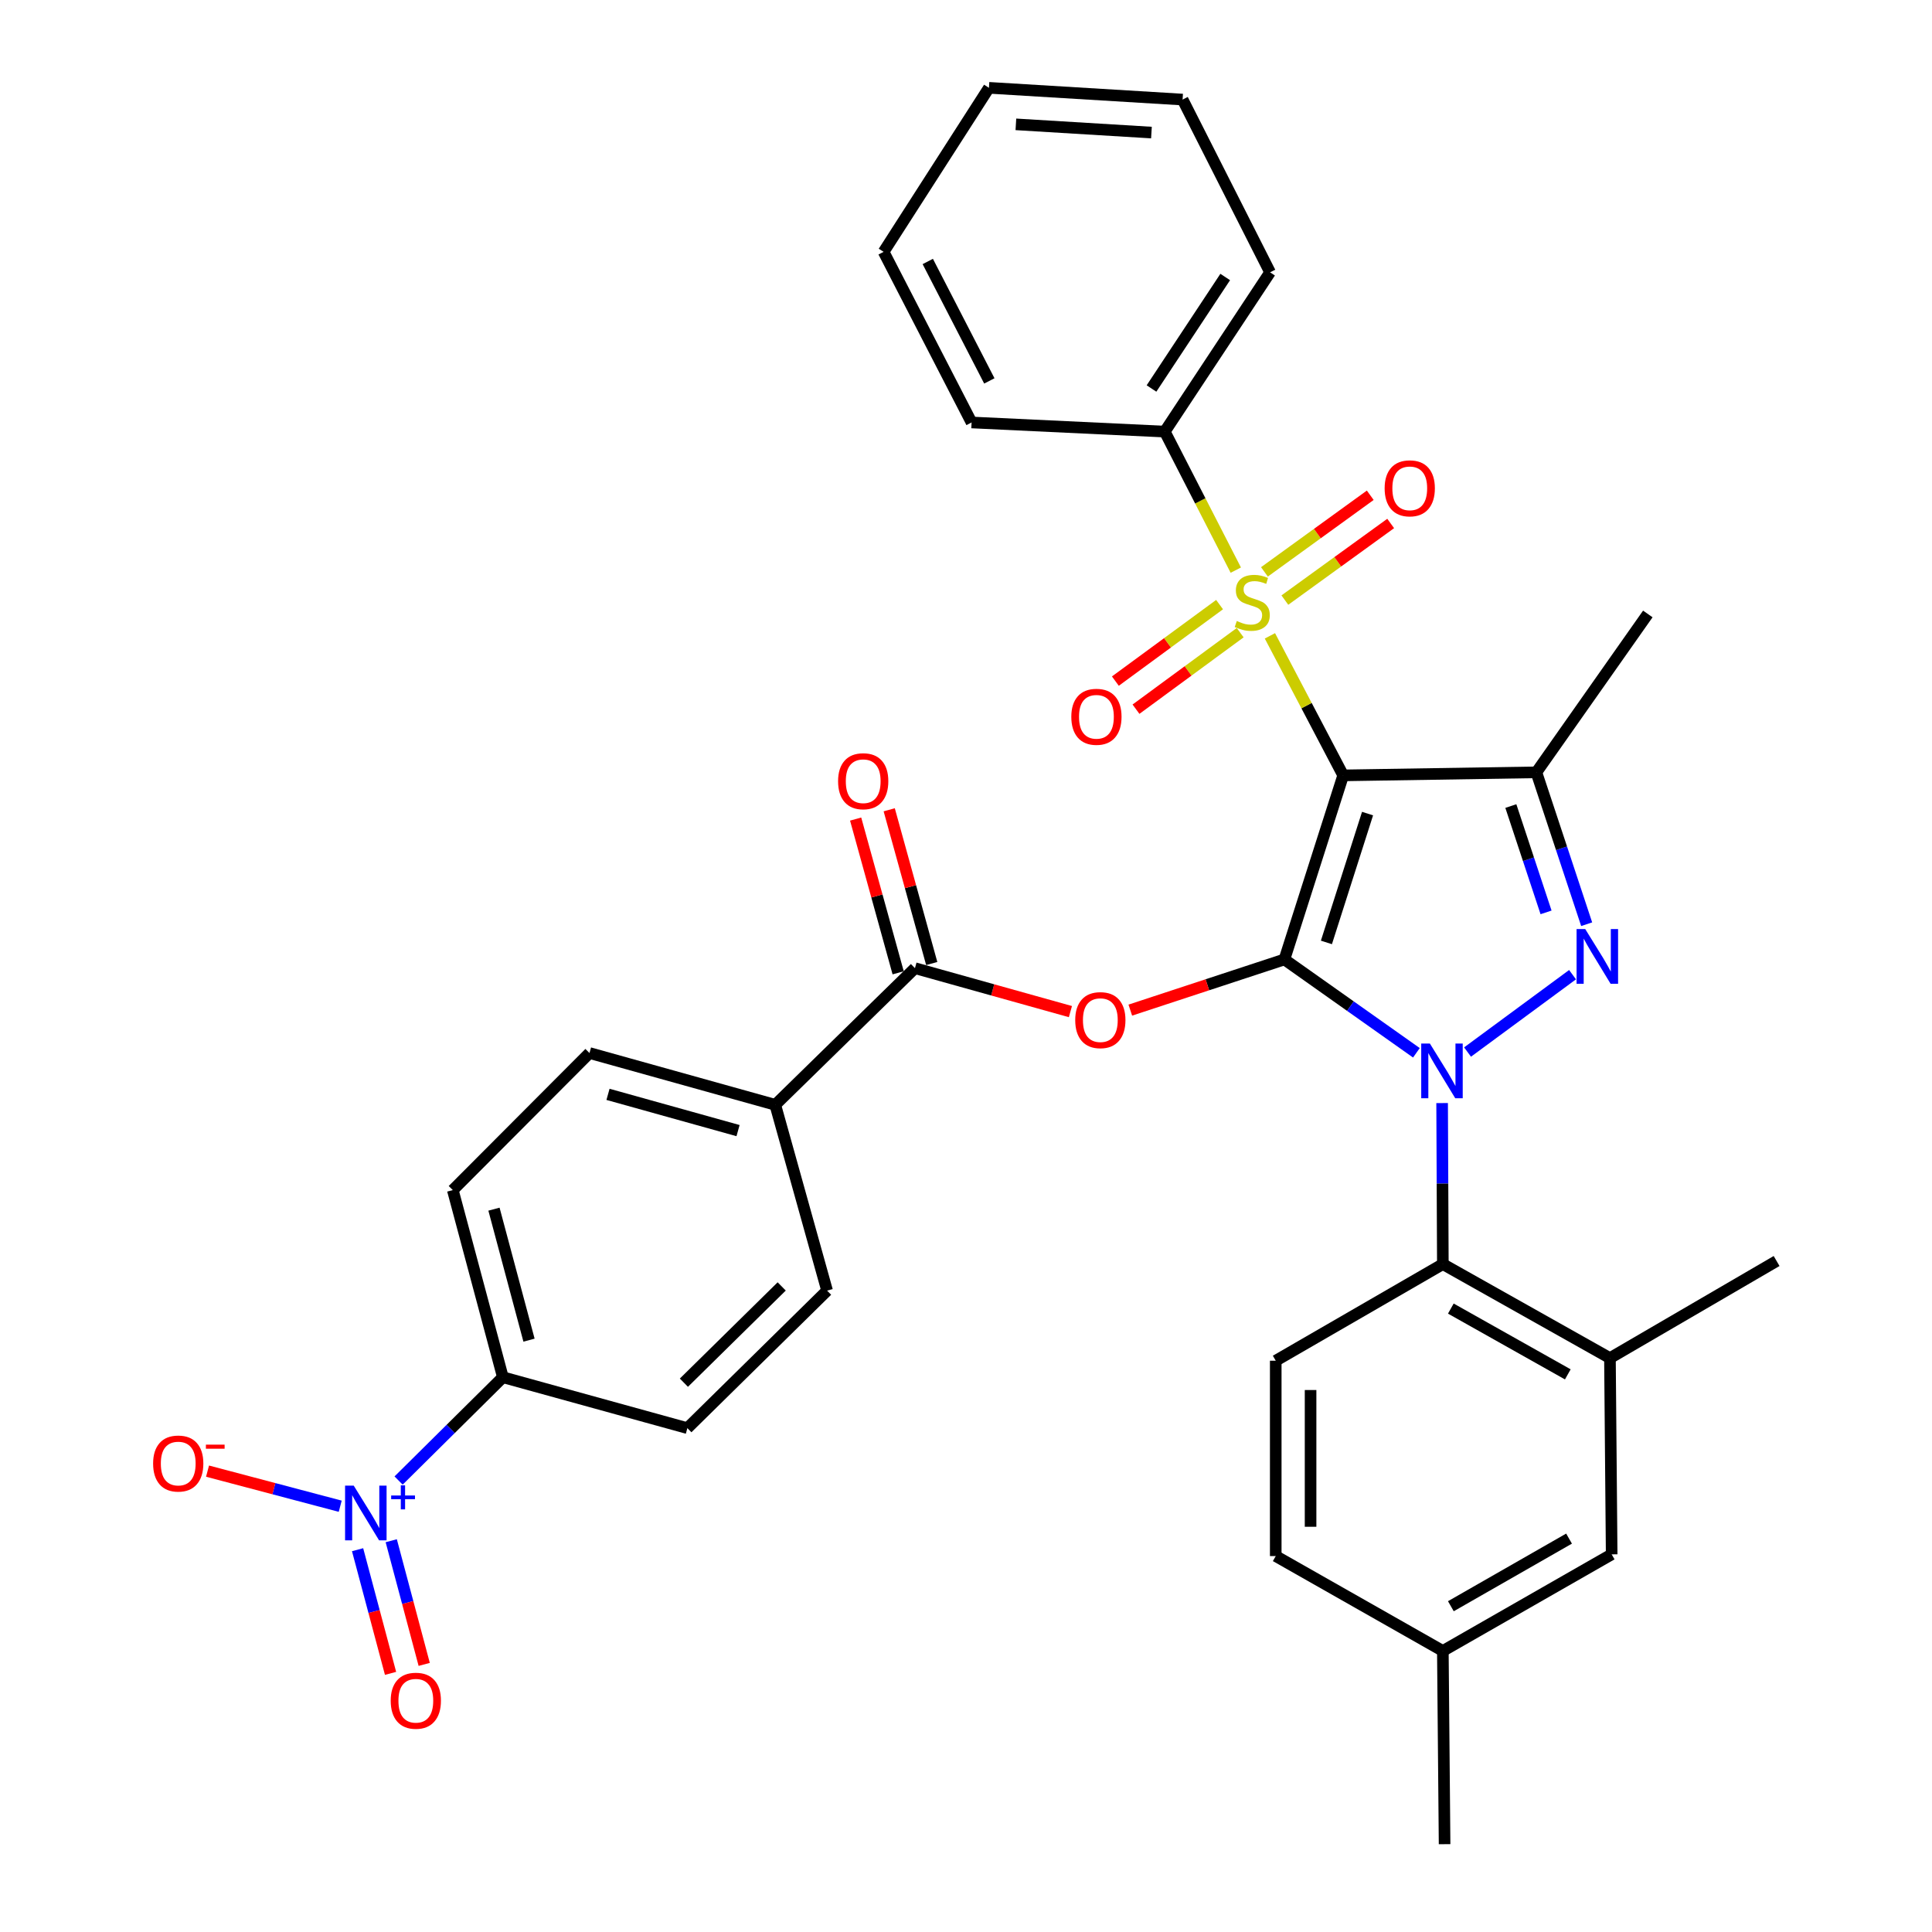 <?xml version='1.0' encoding='iso-8859-1'?>
<svg version='1.1' baseProfile='full'
              xmlns='http://www.w3.org/2000/svg'
                      xmlns:rdkit='http://www.rdkit.org/xml'
                      xmlns:xlink='http://www.w3.org/1999/xlink'
                  xml:space='preserve'
width='1000px' height='1000px' viewBox='0 0 1000 1000'>
<!-- END OF HEADER -->
<rect style='opacity:1.0;fill:#FFFFFF;stroke:none' width='1000' height='1000' x='0' y='0'> </rect>
<path class='bond-0' d='M 664.81,496.604 L 695.23,401.338' style='fill:none;fill-rule:evenodd;stroke:#000000;stroke-width:6px;stroke-linecap:butt;stroke-linejoin:miter;stroke-opacity:1' />
<path class='bond-0' d='M 686.548,487.799 L 707.842,421.112' style='fill:none;fill-rule:evenodd;stroke:#000000;stroke-width:6px;stroke-linecap:butt;stroke-linejoin:miter;stroke-opacity:1' />
<path class='bond-1' d='M 664.81,496.604 L 698.968,520.765' style='fill:none;fill-rule:evenodd;stroke:#000000;stroke-width:6px;stroke-linecap:butt;stroke-linejoin:miter;stroke-opacity:1' />
<path class='bond-1' d='M 698.968,520.765 L 733.126,544.926' style='fill:none;fill-rule:evenodd;stroke:#0000FF;stroke-width:6px;stroke-linecap:butt;stroke-linejoin:miter;stroke-opacity:1' />
<path class='bond-5' d='M 664.81,496.604 L 624.925,509.72' style='fill:none;fill-rule:evenodd;stroke:#000000;stroke-width:6px;stroke-linecap:butt;stroke-linejoin:miter;stroke-opacity:1' />
<path class='bond-5' d='M 624.925,509.72 L 585.041,522.836' style='fill:none;fill-rule:evenodd;stroke:#FF0000;stroke-width:6px;stroke-linecap:butt;stroke-linejoin:miter;stroke-opacity:1' />
<path class='bond-2' d='M 695.23,401.338 L 676.267,365.225' style='fill:none;fill-rule:evenodd;stroke:#000000;stroke-width:6px;stroke-linecap:butt;stroke-linejoin:miter;stroke-opacity:1' />
<path class='bond-2' d='M 676.267,365.225 L 657.305,329.112' style='fill:none;fill-rule:evenodd;stroke:#CCCC00;stroke-width:6px;stroke-linecap:butt;stroke-linejoin:miter;stroke-opacity:1' />
<path class='bond-4' d='M 695.23,401.338 L 795.224,399.756' style='fill:none;fill-rule:evenodd;stroke:#000000;stroke-width:6px;stroke-linecap:butt;stroke-linejoin:miter;stroke-opacity:1' />
<path class='bond-3' d='M 759.6,544.536 L 813.949,504.492' style='fill:none;fill-rule:evenodd;stroke:#0000FF;stroke-width:6px;stroke-linecap:butt;stroke-linejoin:miter;stroke-opacity:1' />
<path class='bond-7' d='M 746.439,570.949 L 746.626,612.626' style='fill:none;fill-rule:evenodd;stroke:#0000FF;stroke-width:6px;stroke-linecap:butt;stroke-linejoin:miter;stroke-opacity:1' />
<path class='bond-7' d='M 746.626,612.626 L 746.814,654.303' style='fill:none;fill-rule:evenodd;stroke:#000000;stroke-width:6px;stroke-linecap:butt;stroke-linejoin:miter;stroke-opacity:1' />
<path class='bond-11' d='M 665.045,310.607 L 692.43,290.779' style='fill:none;fill-rule:evenodd;stroke:#CCCC00;stroke-width:6px;stroke-linecap:butt;stroke-linejoin:miter;stroke-opacity:1' />
<path class='bond-11' d='M 692.43,290.779 L 719.815,270.951' style='fill:none;fill-rule:evenodd;stroke:#FF0000;stroke-width:6px;stroke-linecap:butt;stroke-linejoin:miter;stroke-opacity:1' />
<path class='bond-11' d='M 654.472,296.003 L 681.856,276.176' style='fill:none;fill-rule:evenodd;stroke:#CCCC00;stroke-width:6px;stroke-linecap:butt;stroke-linejoin:miter;stroke-opacity:1' />
<path class='bond-11' d='M 681.856,276.176 L 709.241,256.348' style='fill:none;fill-rule:evenodd;stroke:#FF0000;stroke-width:6px;stroke-linecap:butt;stroke-linejoin:miter;stroke-opacity:1' />
<path class='bond-12' d='M 631.245,312.94 L 604.281,332.741' style='fill:none;fill-rule:evenodd;stroke:#CCCC00;stroke-width:6px;stroke-linecap:butt;stroke-linejoin:miter;stroke-opacity:1' />
<path class='bond-12' d='M 604.281,332.741 L 577.317,352.542' style='fill:none;fill-rule:evenodd;stroke:#FF0000;stroke-width:6px;stroke-linecap:butt;stroke-linejoin:miter;stroke-opacity:1' />
<path class='bond-12' d='M 641.917,327.472 L 614.952,347.273' style='fill:none;fill-rule:evenodd;stroke:#CCCC00;stroke-width:6px;stroke-linecap:butt;stroke-linejoin:miter;stroke-opacity:1' />
<path class='bond-12' d='M 614.952,347.273 L 587.988,367.075' style='fill:none;fill-rule:evenodd;stroke:#FF0000;stroke-width:6px;stroke-linecap:butt;stroke-linejoin:miter;stroke-opacity:1' />
<path class='bond-13' d='M 639.649,295.1 L 621.264,259.248' style='fill:none;fill-rule:evenodd;stroke:#CCCC00;stroke-width:6px;stroke-linecap:butt;stroke-linejoin:miter;stroke-opacity:1' />
<path class='bond-13' d='M 621.264,259.248 L 602.878,223.396' style='fill:none;fill-rule:evenodd;stroke:#000000;stroke-width:6px;stroke-linecap:butt;stroke-linejoin:miter;stroke-opacity:1' />
<path class='bond-34' d='M 821.256,478.373 L 808.24,439.064' style='fill:none;fill-rule:evenodd;stroke:#0000FF;stroke-width:6px;stroke-linecap:butt;stroke-linejoin:miter;stroke-opacity:1' />
<path class='bond-34' d='M 808.24,439.064 L 795.224,399.756' style='fill:none;fill-rule:evenodd;stroke:#000000;stroke-width:6px;stroke-linecap:butt;stroke-linejoin:miter;stroke-opacity:1' />
<path class='bond-34' d='M 800.235,472.247 L 791.124,444.731' style='fill:none;fill-rule:evenodd;stroke:#0000FF;stroke-width:6px;stroke-linecap:butt;stroke-linejoin:miter;stroke-opacity:1' />
<path class='bond-34' d='M 791.124,444.731 L 782.013,417.216' style='fill:none;fill-rule:evenodd;stroke:#000000;stroke-width:6px;stroke-linecap:butt;stroke-linejoin:miter;stroke-opacity:1' />
<path class='bond-24' d='M 795.224,399.756 L 852.908,317.781' style='fill:none;fill-rule:evenodd;stroke:#000000;stroke-width:6px;stroke-linecap:butt;stroke-linejoin:miter;stroke-opacity:1' />
<path class='bond-8' d='M 554.043,523.607 L 513.809,512.364' style='fill:none;fill-rule:evenodd;stroke:#FF0000;stroke-width:6px;stroke-linecap:butt;stroke-linejoin:miter;stroke-opacity:1' />
<path class='bond-8' d='M 513.809,512.364 L 473.576,501.122' style='fill:none;fill-rule:evenodd;stroke:#000000;stroke-width:6px;stroke-linecap:butt;stroke-linejoin:miter;stroke-opacity:1' />
<path class='bond-6' d='M 206.313,766.319 L 233.3,739.584' style='fill:none;fill-rule:evenodd;stroke:#0000FF;stroke-width:6px;stroke-linecap:butt;stroke-linejoin:miter;stroke-opacity:1' />
<path class='bond-6' d='M 233.3,739.584 L 260.286,712.849' style='fill:none;fill-rule:evenodd;stroke:#000000;stroke-width:6px;stroke-linecap:butt;stroke-linejoin:miter;stroke-opacity:1' />
<path class='bond-15' d='M 176.099,779.62 L 141.759,770.537' style='fill:none;fill-rule:evenodd;stroke:#0000FF;stroke-width:6px;stroke-linecap:butt;stroke-linejoin:miter;stroke-opacity:1' />
<path class='bond-15' d='M 141.759,770.537 L 107.419,761.454' style='fill:none;fill-rule:evenodd;stroke:#FF0000;stroke-width:6px;stroke-linecap:butt;stroke-linejoin:miter;stroke-opacity:1' />
<path class='bond-17' d='M 185.084,802.118 L 193.617,834.127' style='fill:none;fill-rule:evenodd;stroke:#0000FF;stroke-width:6px;stroke-linecap:butt;stroke-linejoin:miter;stroke-opacity:1' />
<path class='bond-17' d='M 193.617,834.127 L 202.15,866.135' style='fill:none;fill-rule:evenodd;stroke:#FF0000;stroke-width:6px;stroke-linecap:butt;stroke-linejoin:miter;stroke-opacity:1' />
<path class='bond-17' d='M 202.505,797.474 L 211.038,829.483' style='fill:none;fill-rule:evenodd;stroke:#0000FF;stroke-width:6px;stroke-linecap:butt;stroke-linejoin:miter;stroke-opacity:1' />
<path class='bond-17' d='M 211.038,829.483 L 219.571,861.491' style='fill:none;fill-rule:evenodd;stroke:#FF0000;stroke-width:6px;stroke-linecap:butt;stroke-linejoin:miter;stroke-opacity:1' />
<path class='bond-9' d='M 746.814,654.303 L 833.306,702.953' style='fill:none;fill-rule:evenodd;stroke:#000000;stroke-width:6px;stroke-linecap:butt;stroke-linejoin:miter;stroke-opacity:1' />
<path class='bond-9' d='M 750.949,677.315 L 811.493,711.37' style='fill:none;fill-rule:evenodd;stroke:#000000;stroke-width:6px;stroke-linecap:butt;stroke-linejoin:miter;stroke-opacity:1' />
<path class='bond-14' d='M 746.814,654.303 L 660.322,704.305' style='fill:none;fill-rule:evenodd;stroke:#000000;stroke-width:6px;stroke-linecap:butt;stroke-linejoin:miter;stroke-opacity:1' />
<path class='bond-16' d='M 473.576,501.122 L 401.277,571.858' style='fill:none;fill-rule:evenodd;stroke:#000000;stroke-width:6px;stroke-linecap:butt;stroke-linejoin:miter;stroke-opacity:1' />
<path class='bond-18' d='M 482.265,498.719 L 471.261,458.931' style='fill:none;fill-rule:evenodd;stroke:#000000;stroke-width:6px;stroke-linecap:butt;stroke-linejoin:miter;stroke-opacity:1' />
<path class='bond-18' d='M 471.261,458.931 L 460.257,419.142' style='fill:none;fill-rule:evenodd;stroke:#FF0000;stroke-width:6px;stroke-linecap:butt;stroke-linejoin:miter;stroke-opacity:1' />
<path class='bond-18' d='M 464.887,503.525 L 453.884,463.736' style='fill:none;fill-rule:evenodd;stroke:#000000;stroke-width:6px;stroke-linecap:butt;stroke-linejoin:miter;stroke-opacity:1' />
<path class='bond-18' d='M 453.884,463.736 L 442.88,423.948' style='fill:none;fill-rule:evenodd;stroke:#FF0000;stroke-width:6px;stroke-linecap:butt;stroke-linejoin:miter;stroke-opacity:1' />
<path class='bond-19' d='M 833.306,702.953 L 834.197,804.529' style='fill:none;fill-rule:evenodd;stroke:#000000;stroke-width:6px;stroke-linecap:butt;stroke-linejoin:miter;stroke-opacity:1' />
<path class='bond-27' d='M 833.306,702.953 L 919.567,652.7' style='fill:none;fill-rule:evenodd;stroke:#000000;stroke-width:6px;stroke-linecap:butt;stroke-linejoin:miter;stroke-opacity:1' />
<path class='bond-10' d='M 260.286,712.849 L 234.374,615.99' style='fill:none;fill-rule:evenodd;stroke:#000000;stroke-width:6px;stroke-linecap:butt;stroke-linejoin:miter;stroke-opacity:1' />
<path class='bond-10' d='M 273.816,693.661 L 255.678,625.859' style='fill:none;fill-rule:evenodd;stroke:#000000;stroke-width:6px;stroke-linecap:butt;stroke-linejoin:miter;stroke-opacity:1' />
<path class='bond-35' d='M 260.286,712.849 L 355.783,739.202' style='fill:none;fill-rule:evenodd;stroke:#000000;stroke-width:6px;stroke-linecap:butt;stroke-linejoin:miter;stroke-opacity:1' />
<path class='bond-28' d='M 602.878,223.396 L 657.388,140.951' style='fill:none;fill-rule:evenodd;stroke:#000000;stroke-width:6px;stroke-linecap:butt;stroke-linejoin:miter;stroke-opacity:1' />
<path class='bond-28' d='M 596.015,201.086 L 634.171,143.374' style='fill:none;fill-rule:evenodd;stroke:#000000;stroke-width:6px;stroke-linecap:butt;stroke-linejoin:miter;stroke-opacity:1' />
<path class='bond-29' d='M 602.878,223.396 L 502.884,218.669' style='fill:none;fill-rule:evenodd;stroke:#000000;stroke-width:6px;stroke-linecap:butt;stroke-linejoin:miter;stroke-opacity:1' />
<path class='bond-25' d='M 660.322,704.305 L 660.322,805.421' style='fill:none;fill-rule:evenodd;stroke:#000000;stroke-width:6px;stroke-linecap:butt;stroke-linejoin:miter;stroke-opacity:1' />
<path class='bond-25' d='M 678.352,719.472 L 678.352,790.254' style='fill:none;fill-rule:evenodd;stroke:#000000;stroke-width:6px;stroke-linecap:butt;stroke-linejoin:miter;stroke-opacity:1' />
<path class='bond-22' d='M 401.277,571.858 L 428.101,668.026' style='fill:none;fill-rule:evenodd;stroke:#000000;stroke-width:6px;stroke-linecap:butt;stroke-linejoin:miter;stroke-opacity:1' />
<path class='bond-23' d='M 401.277,571.858 L 305.12,545.044' style='fill:none;fill-rule:evenodd;stroke:#000000;stroke-width:6px;stroke-linecap:butt;stroke-linejoin:miter;stroke-opacity:1' />
<path class='bond-23' d='M 382.011,585.203 L 314.701,566.433' style='fill:none;fill-rule:evenodd;stroke:#000000;stroke-width:6px;stroke-linecap:butt;stroke-linejoin:miter;stroke-opacity:1' />
<path class='bond-36' d='M 834.197,804.529 L 746.814,854.531' style='fill:none;fill-rule:evenodd;stroke:#000000;stroke-width:6px;stroke-linecap:butt;stroke-linejoin:miter;stroke-opacity:1' />
<path class='bond-36' d='M 812.136,796.381 L 750.967,831.382' style='fill:none;fill-rule:evenodd;stroke:#000000;stroke-width:6px;stroke-linecap:butt;stroke-linejoin:miter;stroke-opacity:1' />
<path class='bond-20' d='M 355.783,739.202 L 428.101,668.026' style='fill:none;fill-rule:evenodd;stroke:#000000;stroke-width:6px;stroke-linecap:butt;stroke-linejoin:miter;stroke-opacity:1' />
<path class='bond-20' d='M 353.984,715.676 L 404.607,665.852' style='fill:none;fill-rule:evenodd;stroke:#000000;stroke-width:6px;stroke-linecap:butt;stroke-linejoin:miter;stroke-opacity:1' />
<path class='bond-21' d='M 234.374,615.99 L 305.12,545.044' style='fill:none;fill-rule:evenodd;stroke:#000000;stroke-width:6px;stroke-linecap:butt;stroke-linejoin:miter;stroke-opacity:1' />
<path class='bond-26' d='M 660.322,805.421 L 746.814,854.531' style='fill:none;fill-rule:evenodd;stroke:#000000;stroke-width:6px;stroke-linecap:butt;stroke-linejoin:miter;stroke-opacity:1' />
<path class='bond-30' d='M 746.814,854.531 L 747.716,954.545' style='fill:none;fill-rule:evenodd;stroke:#000000;stroke-width:6px;stroke-linecap:butt;stroke-linejoin:miter;stroke-opacity:1' />
<path class='bond-32' d='M 657.388,140.951 L 612.113,51.535' style='fill:none;fill-rule:evenodd;stroke:#000000;stroke-width:6px;stroke-linecap:butt;stroke-linejoin:miter;stroke-opacity:1' />
<path class='bond-31' d='M 502.884,218.669 L 457.359,130.354' style='fill:none;fill-rule:evenodd;stroke:#000000;stroke-width:6px;stroke-linecap:butt;stroke-linejoin:miter;stroke-opacity:1' />
<path class='bond-31' d='M 512.081,197.16 L 480.214,135.34' style='fill:none;fill-rule:evenodd;stroke:#000000;stroke-width:6px;stroke-linecap:butt;stroke-linejoin:miter;stroke-opacity:1' />
<path class='bond-33' d='M 457.359,130.354 L 511.879,45.455' style='fill:none;fill-rule:evenodd;stroke:#000000;stroke-width:6px;stroke-linecap:butt;stroke-linejoin:miter;stroke-opacity:1' />
<path class='bond-37' d='M 612.113,51.535 L 511.879,45.455' style='fill:none;fill-rule:evenodd;stroke:#000000;stroke-width:6px;stroke-linecap:butt;stroke-linejoin:miter;stroke-opacity:1' />
<path class='bond-37' d='M 595.986,68.619 L 525.822,64.363' style='fill:none;fill-rule:evenodd;stroke:#000000;stroke-width:6px;stroke-linecap:butt;stroke-linejoin:miter;stroke-opacity:1' />
<path  class='atom-2' d='M 740.103 540.129
L 749.383 555.129
Q 750.303 556.609, 751.783 559.289
Q 753.263 561.969, 753.343 562.129
L 753.343 540.129
L 757.103 540.129
L 757.103 568.449
L 753.223 568.449
L 743.263 552.049
Q 742.103 550.129, 740.863 547.929
Q 739.663 545.729, 739.303 545.049
L 739.303 568.449
L 735.623 568.449
L 735.623 540.129
L 740.103 540.129
' fill='#0000FF'/>
<path  class='atom-3' d='M 640.162 321.421
Q 640.482 321.541, 641.802 322.101
Q 643.122 322.661, 644.562 323.021
Q 646.042 323.341, 647.482 323.341
Q 650.162 323.341, 651.722 322.061
Q 653.282 320.741, 653.282 318.461
Q 653.282 316.901, 652.482 315.941
Q 651.722 314.981, 650.522 314.461
Q 649.322 313.941, 647.322 313.341
Q 644.802 312.581, 643.282 311.861
Q 641.802 311.141, 640.722 309.621
Q 639.682 308.101, 639.682 305.541
Q 639.682 301.981, 642.082 299.781
Q 644.522 297.581, 649.322 297.581
Q 652.602 297.581, 656.322 299.141
L 655.402 302.221
Q 652.002 300.821, 649.442 300.821
Q 646.682 300.821, 645.162 301.981
Q 643.642 303.101, 643.682 305.061
Q 643.682 306.581, 644.442 307.501
Q 645.242 308.421, 646.362 308.941
Q 647.522 309.461, 649.442 310.061
Q 652.002 310.861, 653.522 311.661
Q 655.042 312.461, 656.122 314.101
Q 657.242 315.701, 657.242 318.461
Q 657.242 322.381, 654.602 324.501
Q 652.002 326.581, 647.642 326.581
Q 645.122 326.581, 643.202 326.021
Q 641.322 325.501, 639.082 324.581
L 640.162 321.421
' fill='#CCCC00'/>
<path  class='atom-4' d='M 820.515 480.882
L 829.795 495.882
Q 830.715 497.362, 832.195 500.042
Q 833.675 502.722, 833.755 502.882
L 833.755 480.882
L 837.515 480.882
L 837.515 509.202
L 833.635 509.202
L 823.675 492.802
Q 822.515 490.882, 821.275 488.682
Q 820.075 486.482, 819.715 485.802
L 819.715 509.202
L 816.035 509.202
L 816.035 480.882
L 820.515 480.882
' fill='#0000FF'/>
<path  class='atom-6' d='M 556.533 528.016
Q 556.533 521.216, 559.893 517.416
Q 563.253 513.616, 569.533 513.616
Q 575.813 513.616, 579.173 517.416
Q 582.533 521.216, 582.533 528.016
Q 582.533 534.896, 579.133 538.816
Q 575.733 542.696, 569.533 542.696
Q 563.293 542.696, 559.893 538.816
Q 556.533 534.936, 556.533 528.016
M 569.533 539.496
Q 573.853 539.496, 576.173 536.616
Q 578.533 533.696, 578.533 528.016
Q 578.533 522.456, 576.173 519.656
Q 573.853 516.816, 569.533 516.816
Q 565.213 516.816, 562.853 519.616
Q 560.533 522.416, 560.533 528.016
Q 560.533 533.736, 562.853 536.616
Q 565.213 539.496, 569.533 539.496
' fill='#FF0000'/>
<path  class='atom-7' d='M 183.09 768.964
L 192.37 783.964
Q 193.29 785.444, 194.77 788.124
Q 196.25 790.804, 196.33 790.964
L 196.33 768.964
L 200.09 768.964
L 200.09 797.284
L 196.21 797.284
L 186.25 780.884
Q 185.09 778.964, 183.85 776.764
Q 182.65 774.564, 182.29 773.884
L 182.29 797.284
L 178.61 797.284
L 178.61 768.964
L 183.09 768.964
' fill='#0000FF'/>
<path  class='atom-7' d='M 202.466 774.069
L 207.456 774.069
L 207.456 768.816
L 209.673 768.816
L 209.673 774.069
L 214.795 774.069
L 214.795 775.97
L 209.673 775.97
L 209.673 781.25
L 207.456 781.25
L 207.456 775.97
L 202.466 775.97
L 202.466 774.069
' fill='#0000FF'/>
<path  class='atom-12' d='M 716.686 252.754
Q 716.686 245.954, 720.046 242.154
Q 723.406 238.354, 729.686 238.354
Q 735.966 238.354, 739.326 242.154
Q 742.686 245.954, 742.686 252.754
Q 742.686 259.634, 739.286 263.554
Q 735.886 267.434, 729.686 267.434
Q 723.446 267.434, 720.046 263.554
Q 716.686 259.674, 716.686 252.754
M 729.686 264.234
Q 734.006 264.234, 736.326 261.354
Q 738.686 258.434, 738.686 252.754
Q 738.686 247.194, 736.326 244.394
Q 734.006 241.554, 729.686 241.554
Q 725.366 241.554, 723.006 244.354
Q 720.686 247.154, 720.686 252.754
Q 720.686 258.474, 723.006 261.354
Q 725.366 264.234, 729.686 264.234
' fill='#FF0000'/>
<path  class='atom-13' d='M 554.51 371.008
Q 554.51 364.208, 557.87 360.408
Q 561.23 356.608, 567.51 356.608
Q 573.79 356.608, 577.15 360.408
Q 580.51 364.208, 580.51 371.008
Q 580.51 377.888, 577.11 381.808
Q 573.71 385.688, 567.51 385.688
Q 561.27 385.688, 557.87 381.808
Q 554.51 377.928, 554.51 371.008
M 567.51 382.488
Q 571.83 382.488, 574.15 379.608
Q 576.51 376.688, 576.51 371.008
Q 576.51 365.448, 574.15 362.648
Q 571.83 359.808, 567.51 359.808
Q 563.19 359.808, 560.83 362.608
Q 558.51 365.408, 558.51 371.008
Q 558.51 376.728, 560.83 379.608
Q 563.19 382.488, 567.51 382.488
' fill='#FF0000'/>
<path  class='atom-16' d='M 79.251 757.522
Q 79.251 750.722, 82.611 746.922
Q 85.971 743.122, 92.251 743.122
Q 98.531 743.122, 101.891 746.922
Q 105.251 750.722, 105.251 757.522
Q 105.251 764.402, 101.851 768.322
Q 98.451 772.202, 92.251 772.202
Q 86.011 772.202, 82.611 768.322
Q 79.251 764.442, 79.251 757.522
M 92.251 769.002
Q 96.571 769.002, 98.891 766.122
Q 101.251 763.202, 101.251 757.522
Q 101.251 751.962, 98.891 749.162
Q 96.571 746.322, 92.251 746.322
Q 87.931 746.322, 85.571 749.122
Q 83.251 751.922, 83.251 757.522
Q 83.251 763.242, 85.571 766.122
Q 87.931 769.002, 92.251 769.002
' fill='#FF0000'/>
<path  class='atom-16' d='M 106.571 747.745
L 116.259 747.745
L 116.259 749.857
L 106.571 749.857
L 106.571 747.745
' fill='#FF0000'/>
<path  class='atom-18' d='M 202.232 880.294
Q 202.232 873.494, 205.592 869.694
Q 208.952 865.894, 215.232 865.894
Q 221.512 865.894, 224.872 869.694
Q 228.232 873.494, 228.232 880.294
Q 228.232 887.174, 224.832 891.094
Q 221.432 894.974, 215.232 894.974
Q 208.992 894.974, 205.592 891.094
Q 202.232 887.214, 202.232 880.294
M 215.232 891.774
Q 219.552 891.774, 221.872 888.894
Q 224.232 885.974, 224.232 880.294
Q 224.232 874.734, 221.872 871.934
Q 219.552 869.094, 215.232 869.094
Q 210.912 869.094, 208.552 871.894
Q 206.232 874.694, 206.232 880.294
Q 206.232 886.014, 208.552 888.894
Q 210.912 891.774, 215.232 891.774
' fill='#FF0000'/>
<path  class='atom-19' d='M 433.792 404.353
Q 433.792 397.553, 437.152 393.753
Q 440.512 389.953, 446.792 389.953
Q 453.072 389.953, 456.432 393.753
Q 459.792 397.553, 459.792 404.353
Q 459.792 411.233, 456.392 415.153
Q 452.992 419.033, 446.792 419.033
Q 440.552 419.033, 437.152 415.153
Q 433.792 411.273, 433.792 404.353
M 446.792 415.833
Q 451.112 415.833, 453.432 412.953
Q 455.792 410.033, 455.792 404.353
Q 455.792 398.793, 453.432 395.993
Q 451.112 393.153, 446.792 393.153
Q 442.472 393.153, 440.112 395.953
Q 437.792 398.753, 437.792 404.353
Q 437.792 410.073, 440.112 412.953
Q 442.472 415.833, 446.792 415.833
' fill='#FF0000'/>
</svg>
